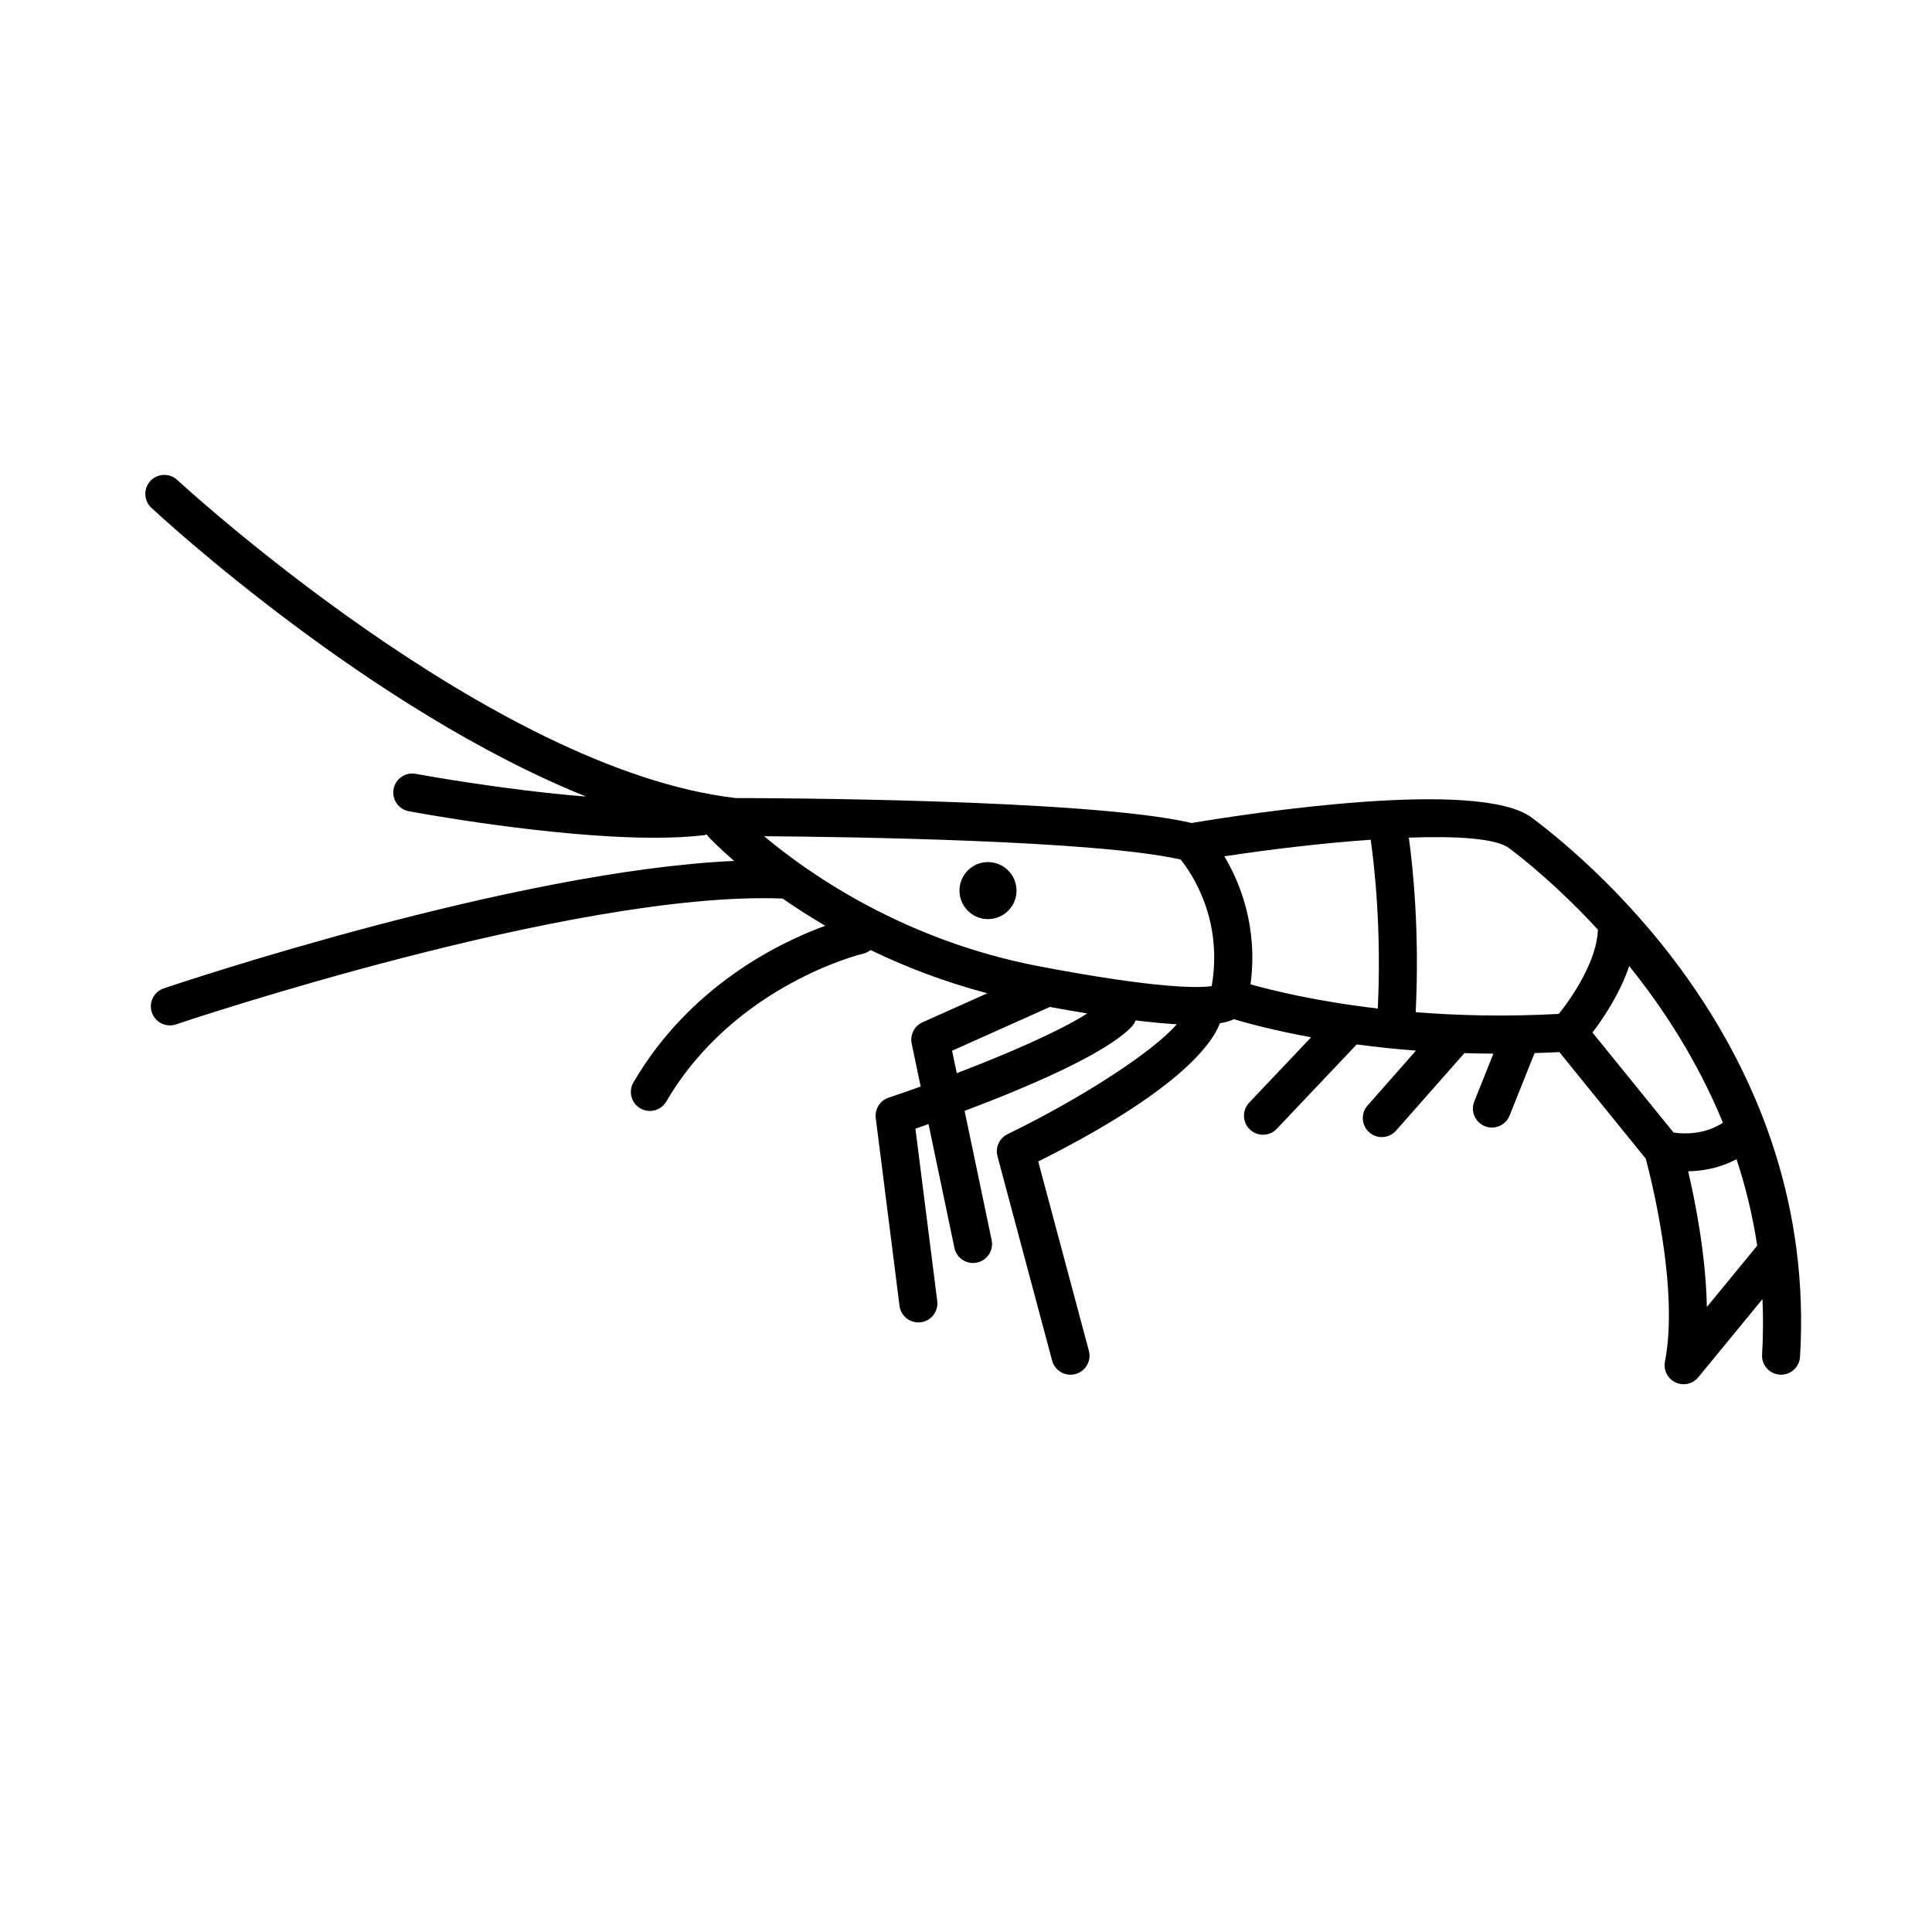 <?xml version="1.0" encoding="UTF-8"?>
<!-- Uploaded to: SVG Repo, www.svgrepo.com, Generator: SVG Repo Mixer Tools -->
<svg fill="#000000" width="800px" height="800px" version="1.1" viewBox="144 144 512 512" xmlns="http://www.w3.org/2000/svg">
 <g>
  <path d="m549.96 360.7c-14.066-10.562-75.352-1.078-90.16 1.406-27.18-6.422-114.07-6.609-120.82-6.613-64.688-7.461-147.17-83.531-148-84.297-2.031-1.883-5.215-1.781-7.121 0.262-1.895 2.035-1.777 5.227 0.262 7.121 2.832 2.633 58.066 53.57 115.22 76.527-22.387-1.805-44.828-5.965-45.156-6.027-2.762-0.508-5.367 1.289-5.879 4.019-0.516 2.734 1.285 5.367 4.019 5.879 1.781 0.336 37.844 7.031 65.125 7.031 4.754 0 9.238-0.207 13.23-0.68 0.234-0.027 0.418-0.152 0.641-0.211 0.121 0.168 0.172 0.359 0.312 0.516 0.332 0.359 2.703 2.867 6.91 6.519-58.316 2.621-147.09 32.406-151.14 33.777-2.637 0.895-4.051 3.754-3.16 6.387 0.715 2.098 2.672 3.422 4.773 3.422 0.535 0 1.082-0.082 1.613-0.266 1.055-0.352 105.53-35.523 160.79-33.348 3.356 2.34 7.117 4.766 11.285 7.211-12.203 4.457-35.879 15.934-50.832 41.496-1.402 2.402-0.594 5.484 1.805 6.894 0.801 0.469 1.672 0.688 2.539 0.688 1.73 0 3.414-0.891 4.356-2.496 18.129-30.996 51.863-39.117 52.195-39.199 0.738-0.172 1.375-0.516 1.938-0.953 9 4.367 19.352 8.387 30.938 11.465l-17.164 7.684c-2.164 0.969-3.359 3.312-2.875 5.633l2.383 11.395c-3.019 1.082-5.894 2.082-8.496 2.949-2.277 0.758-3.703 3.027-3.406 5.41l6.297 49.75c0.324 2.543 2.488 4.402 4.992 4.402 0.211 0 0.422-0.016 0.641-0.039 2.762-0.348 4.715-2.875 4.363-5.633l-5.781-45.672c1.004-0.348 2.195-0.766 3.469-1.219l6.867 32.812c0.496 2.375 2.59 4.004 4.926 4.004 0.34 0 0.688-0.035 1.039-0.109 2.723-0.57 4.469-3.238 3.898-5.965l-7.168-34.238c15.719-5.922 37.398-15.004 44.324-22.359 0.453-0.48 0.773-1.035 1.004-1.617 4.273 0.523 7.867 0.848 10.895 1.02-6.004 7.027-24.457 19.199-44.855 29.137-2.164 1.059-3.281 3.504-2.656 5.836l14.484 54.16c0.605 2.258 2.644 3.742 4.867 3.742 0.434 0 0.871-0.055 1.309-0.172 2.688-0.719 4.281-3.477 3.562-6.168l-13.418-50.168c36.539-18.301 45.867-30.715 48.148-36.633 1.668-0.277 2.856-0.656 3.695-1.074 3.695 1.109 10.727 3.004 20.477 4.785l-16.414 17.324c-1.914 2.016-1.832 5.207 0.191 7.121 0.973 0.926 2.219 1.383 3.465 1.383 1.332 0 2.668-0.527 3.656-1.574l21.184-22.359c4.832 0.645 10.047 1.219 15.699 1.648l-12.828 14.543c-1.84 2.086-1.637 5.269 0.449 7.109 0.953 0.848 2.141 1.258 3.328 1.258 1.391 0 2.785-0.574 3.777-1.707l18.117-20.543c2.504 0.078 5.059 0.125 7.68 0.137l-5.07 12.684c-1.035 2.582 0.227 5.516 2.809 6.547 0.613 0.254 1.242 0.367 1.867 0.367 1.996 0 3.891-1.195 4.68-3.168l6.629-16.578c2.16-0.07 4.332-0.145 6.559-0.262l22.898 28.242c1.512 5.633 8.816 34.617 5.094 53.785-0.441 2.262 0.715 4.535 2.801 5.519 0.684 0.316 1.41 0.473 2.141 0.473 1.473 0 2.914-0.645 3.891-1.84l17.004-20.711c0.219 4.777 0.203 9.668-0.102 14.688-0.172 2.773 1.945 5.164 4.723 5.332 0.102 0.008 0.207 0.012 0.309 0.012 2.641 0 4.859-2.055 5.023-4.727 4.859-79.469-53.164-129.46-71.07-142.89zm37.539 83.422-21.48-26.492c2.875-3.766 7.273-10.297 9.738-17.621 9.035 11.223 18.121 25.156 24.844 41.535-5.055 3.273-10.574 2.981-13.102 2.578zm-43.582-75.363c3.977 2.984 13.184 10.352 23.543 21.613-0.23 8.074-6.644 17.707-10.359 22.324-14.016 0.766-26.766 0.438-37.93-0.457 1.059-21.289-0.727-38.387-1.816-46.258 12.895-0.461 23.133 0.207 26.562 2.777zm-68.516 36.105c2.027-15.164-2.769-26.938-6.934-33.93 12.301-1.871 26.188-3.516 38.781-4.398 0.98 6.891 2.887 23.734 1.883 44.738-16.203-1.906-27.949-4.785-33.73-6.41zm-55.988-4.781c-35.918-6.84-61.172-24.629-72.914-34.477 22.59 0.168 88.027 1.102 110.38 6.18 2.871 3.551 11.309 15.812 8.234 33.543-3.379 0.496-14.125 0.77-45.695-5.246zm-21.859 28.32-1.246-5.945 25.926-11.605c3.551 0.648 6.856 1.223 9.91 1.719-7.562 4.82-21.449 10.809-34.59 15.832zm198.78 61.965c-0.262-13.719-3.039-27.77-4.957-35.957 3.723-0.074 8.305-0.805 12.824-3.219 2.391 7.227 4.258 14.883 5.477 22.926z"/>
  <path d="m413.39 380.02c0 4.172-3.387 7.555-7.559 7.555s-7.559-3.383-7.559-7.555c0-4.176 3.387-7.559 7.559-7.559s7.559 3.383 7.559 7.559"/>
 </g>
</svg>